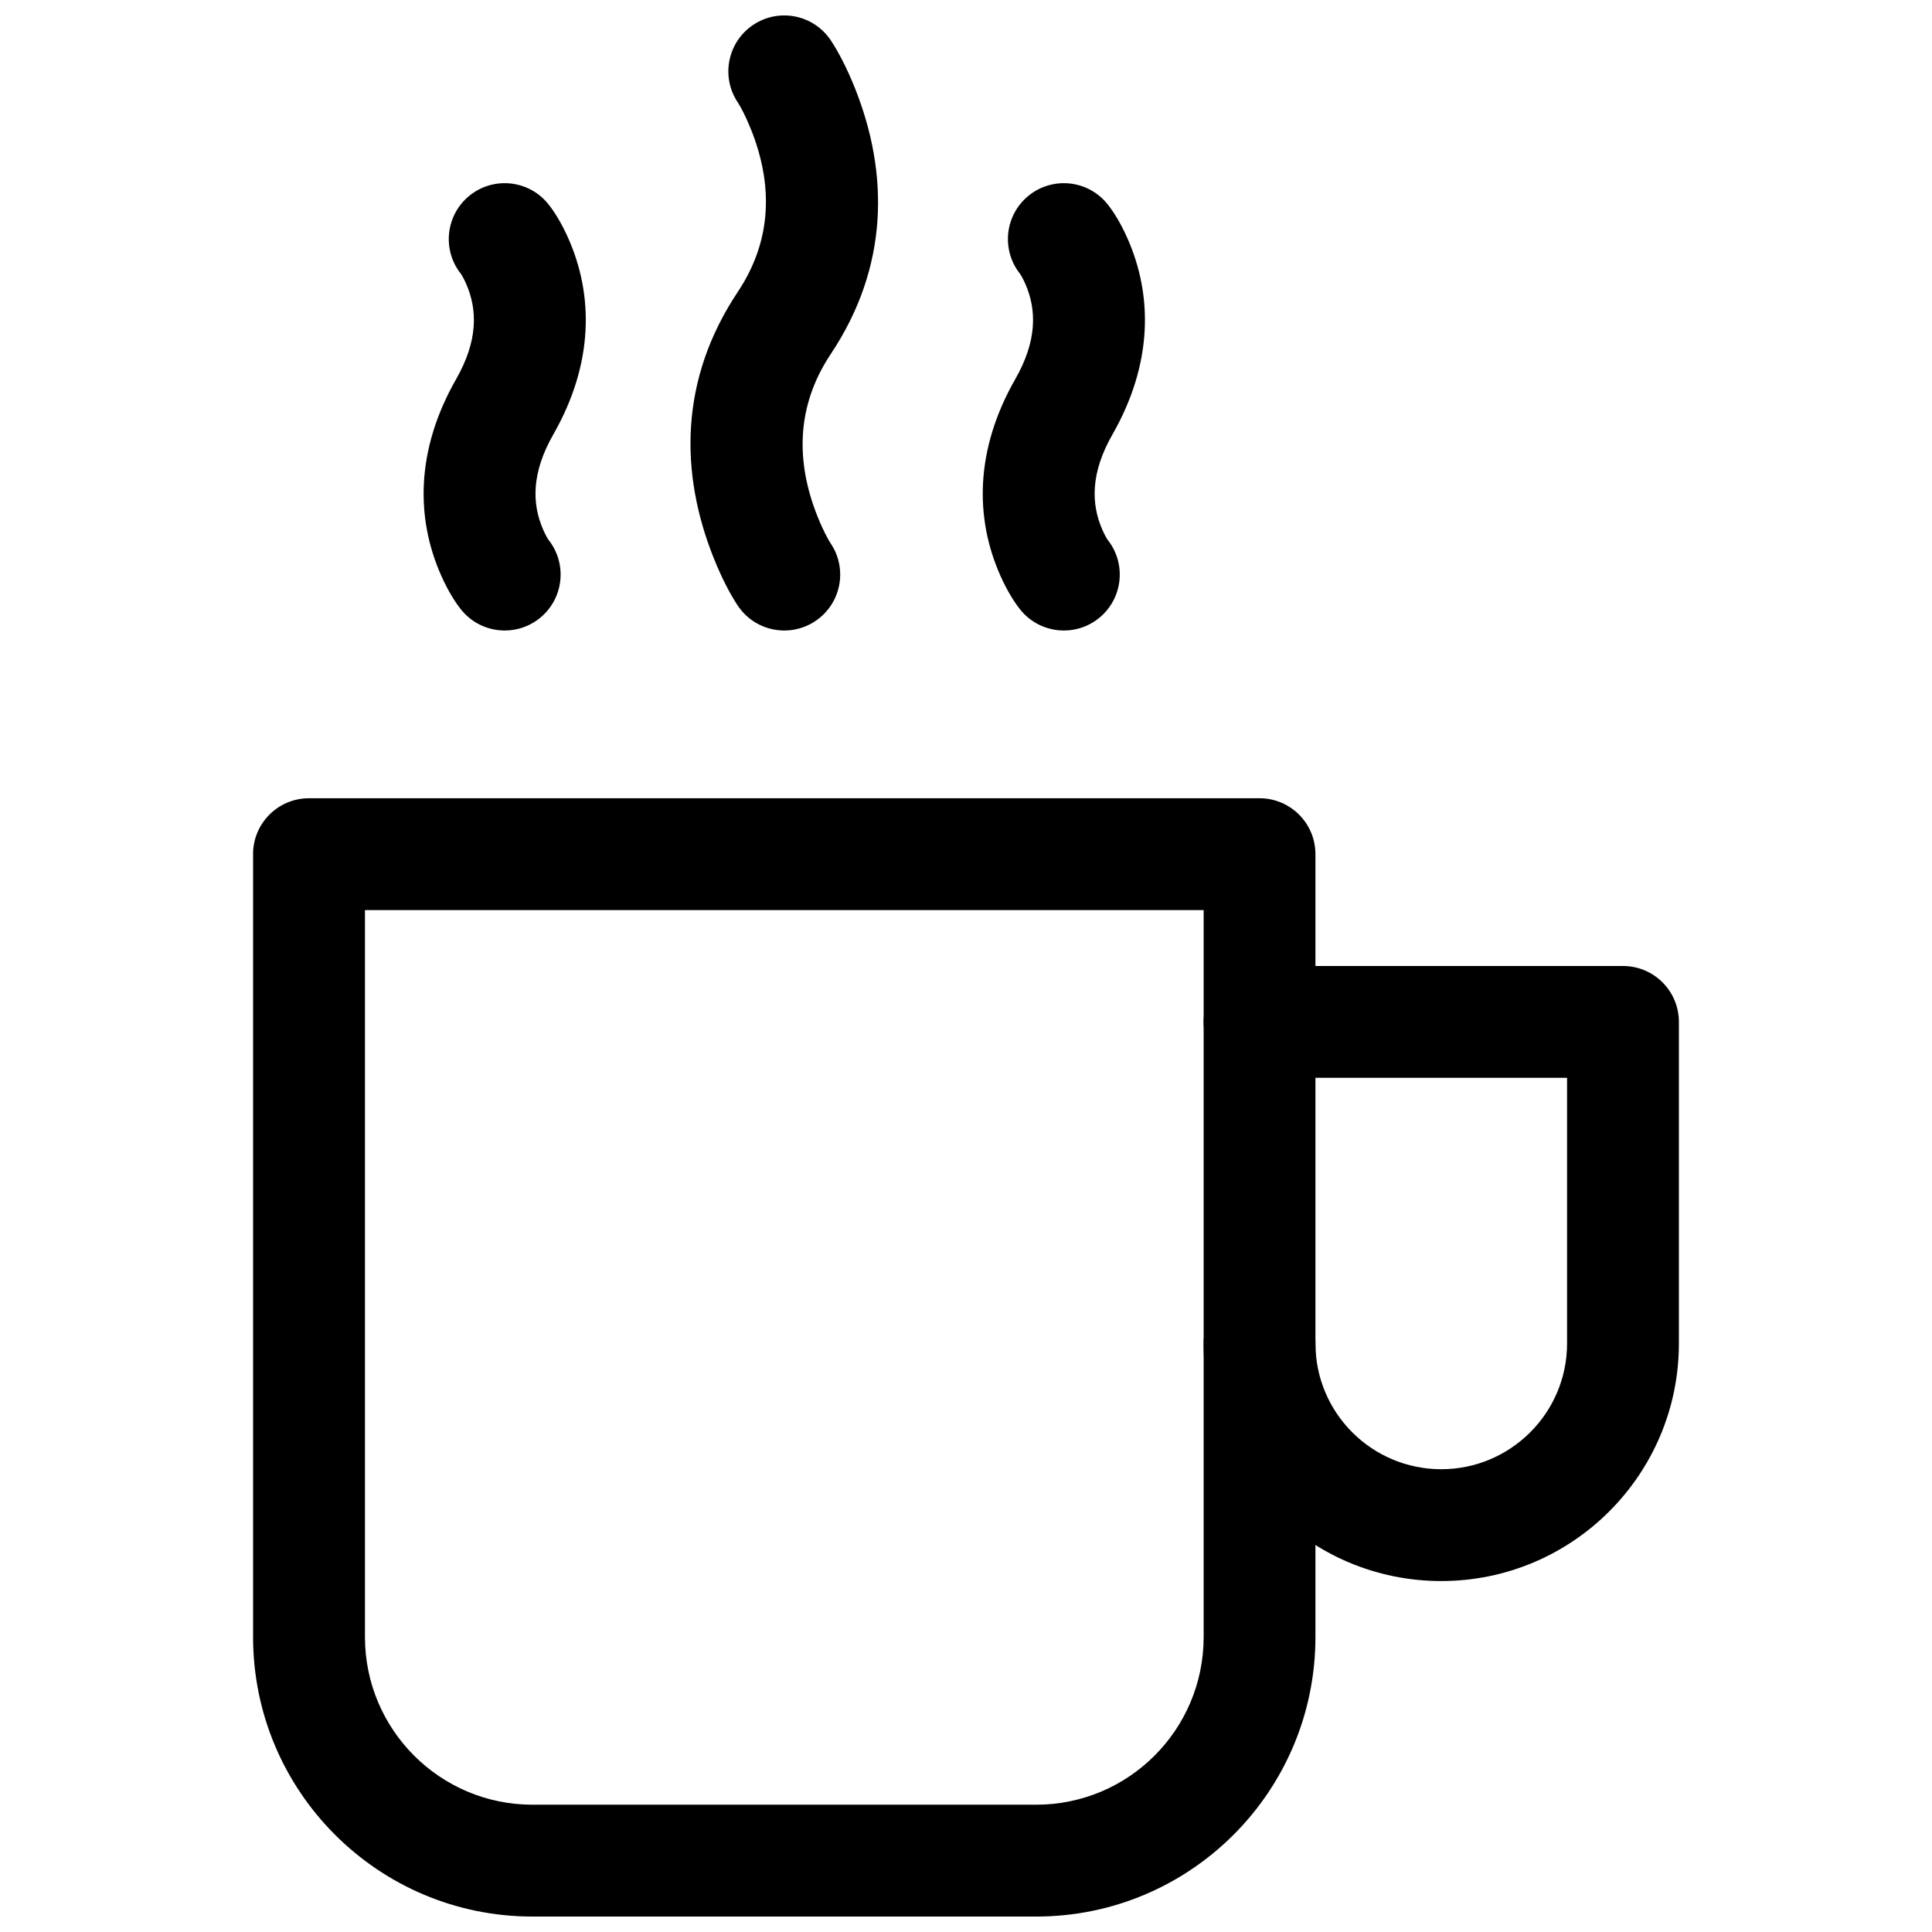 <?xml version="1.0" encoding="UTF-8"?>
<!-- The Best Svg Icon site in the world: iconSvg.co, Visit us! https://iconsvg.co -->
<svg width="800px" height="800px" version="1.1" viewBox="144 144 512 512" xmlns="http://www.w3.org/2000/svg">
 <defs>
  <clipPath id="b">
   <path d="m211 355h282v296.9h-282z"/>
  </clipPath>
  <clipPath id="a">
   <path d="m326 148.09h51v163.91h-51z"/>
  </clipPath>
 </defs>
 <g clip-path="url(#b)">
  <path d="m462.98 385.18v192.63c0 24.57-19.863 44.457-44.402 44.457h-133.46c-24.516 0-44.402-19.906-44.402-44.457v-192.63zm-251.91-14.816v207.45c0 40.91 33.148 74.094 74.039 74.094h133.46c40.914 0 74.035-33.168 74.035-74.094v-207.45c0-8.184-6.633-14.82-14.816-14.82h-251.91c-8.184 0-14.816 6.637-14.816 14.82z" fill-rule="evenodd"/>
 </g>
 <path d="m436.18 284.49c-3.125-7.027-3.125-15.273 2.617-25.32 10.723-18.766 10.723-36.863 3.965-52.062-1.785-4.023-3.691-7.035-5.262-9-5.113-6.391-14.438-7.426-20.828-2.316-6.391 5.113-7.426 14.438-2.312 20.828 0.074 0.094 0.641 0.992 1.324 2.523 3.121 7.031 3.121 15.273-2.621 25.324-10.723 18.762-10.723 36.863-3.965 52.059 1.785 4.023 3.691 7.039 5.262 9.004 5.113 6.391 14.438 7.426 20.828 2.312s7.426-14.438 2.312-20.828c-0.074-0.094-0.641-0.988-1.32-2.523z" fill-rule="evenodd"/>
 <path d="m288 284.49c-3.125-7.027-3.125-15.273 2.617-25.32 10.723-18.766 10.723-36.863 3.969-52.062-1.789-4.023-3.691-7.035-5.266-9-5.109-6.391-14.438-7.426-20.828-2.316-6.387 5.113-7.426 14.438-2.312 20.828 0.074 0.094 0.641 0.992 1.324 2.523 3.121 7.031 3.121 15.273-2.617 25.324-10.723 18.762-10.723 36.863-3.969 52.059 1.785 4.023 3.691 7.039 5.262 9.004 5.113 6.391 14.438 7.426 20.828 2.312 6.391-5.113 7.426-14.438 2.312-20.828-0.074-0.094-0.641-0.988-1.32-2.523z" fill-rule="evenodd"/>
 <g clip-path="url(#a)">
  <path d="m360.66 280.89c-5.758-14.395-5.758-29.176 3.508-43.078 15.43-23.145 15.43-47.875 6.371-70.527-2.266-5.66-4.602-9.938-6.371-12.594-4.539-6.809-13.738-8.648-20.547-4.109-6.809 4.539-8.648 13.738-4.109 20.551 0.699 1.051 2.07 3.562 3.508 7.16 5.758 14.395 5.758 29.176-3.508 43.078-15.43 23.145-15.43 47.875-6.367 70.527 2.262 5.66 4.598 9.941 6.367 12.594 4.539 6.809 13.738 8.648 20.547 4.109 6.809-4.539 8.652-13.738 4.109-20.547-0.699-1.051-2.07-3.562-3.508-7.164z" fill-rule="evenodd"/>
 </g>
 <path d="m559.29 429.63v70.398c0 18.387-14.961 33.328-33.344 33.328-18.406 0-33.34-14.934-33.34-33.328 0-8.184-6.633-14.816-14.816-14.816-8.184 0-14.816 6.633-14.816 14.816 0 34.762 28.199 62.965 62.973 62.965 34.742 0 62.977-28.207 62.977-62.965v-85.215c0-8.184-6.633-14.816-14.816-14.816h-96.316c-8.184 0-14.816 6.633-14.816 14.816s6.633 14.816 14.816 14.816z" fill-rule="evenodd"/>
</svg>